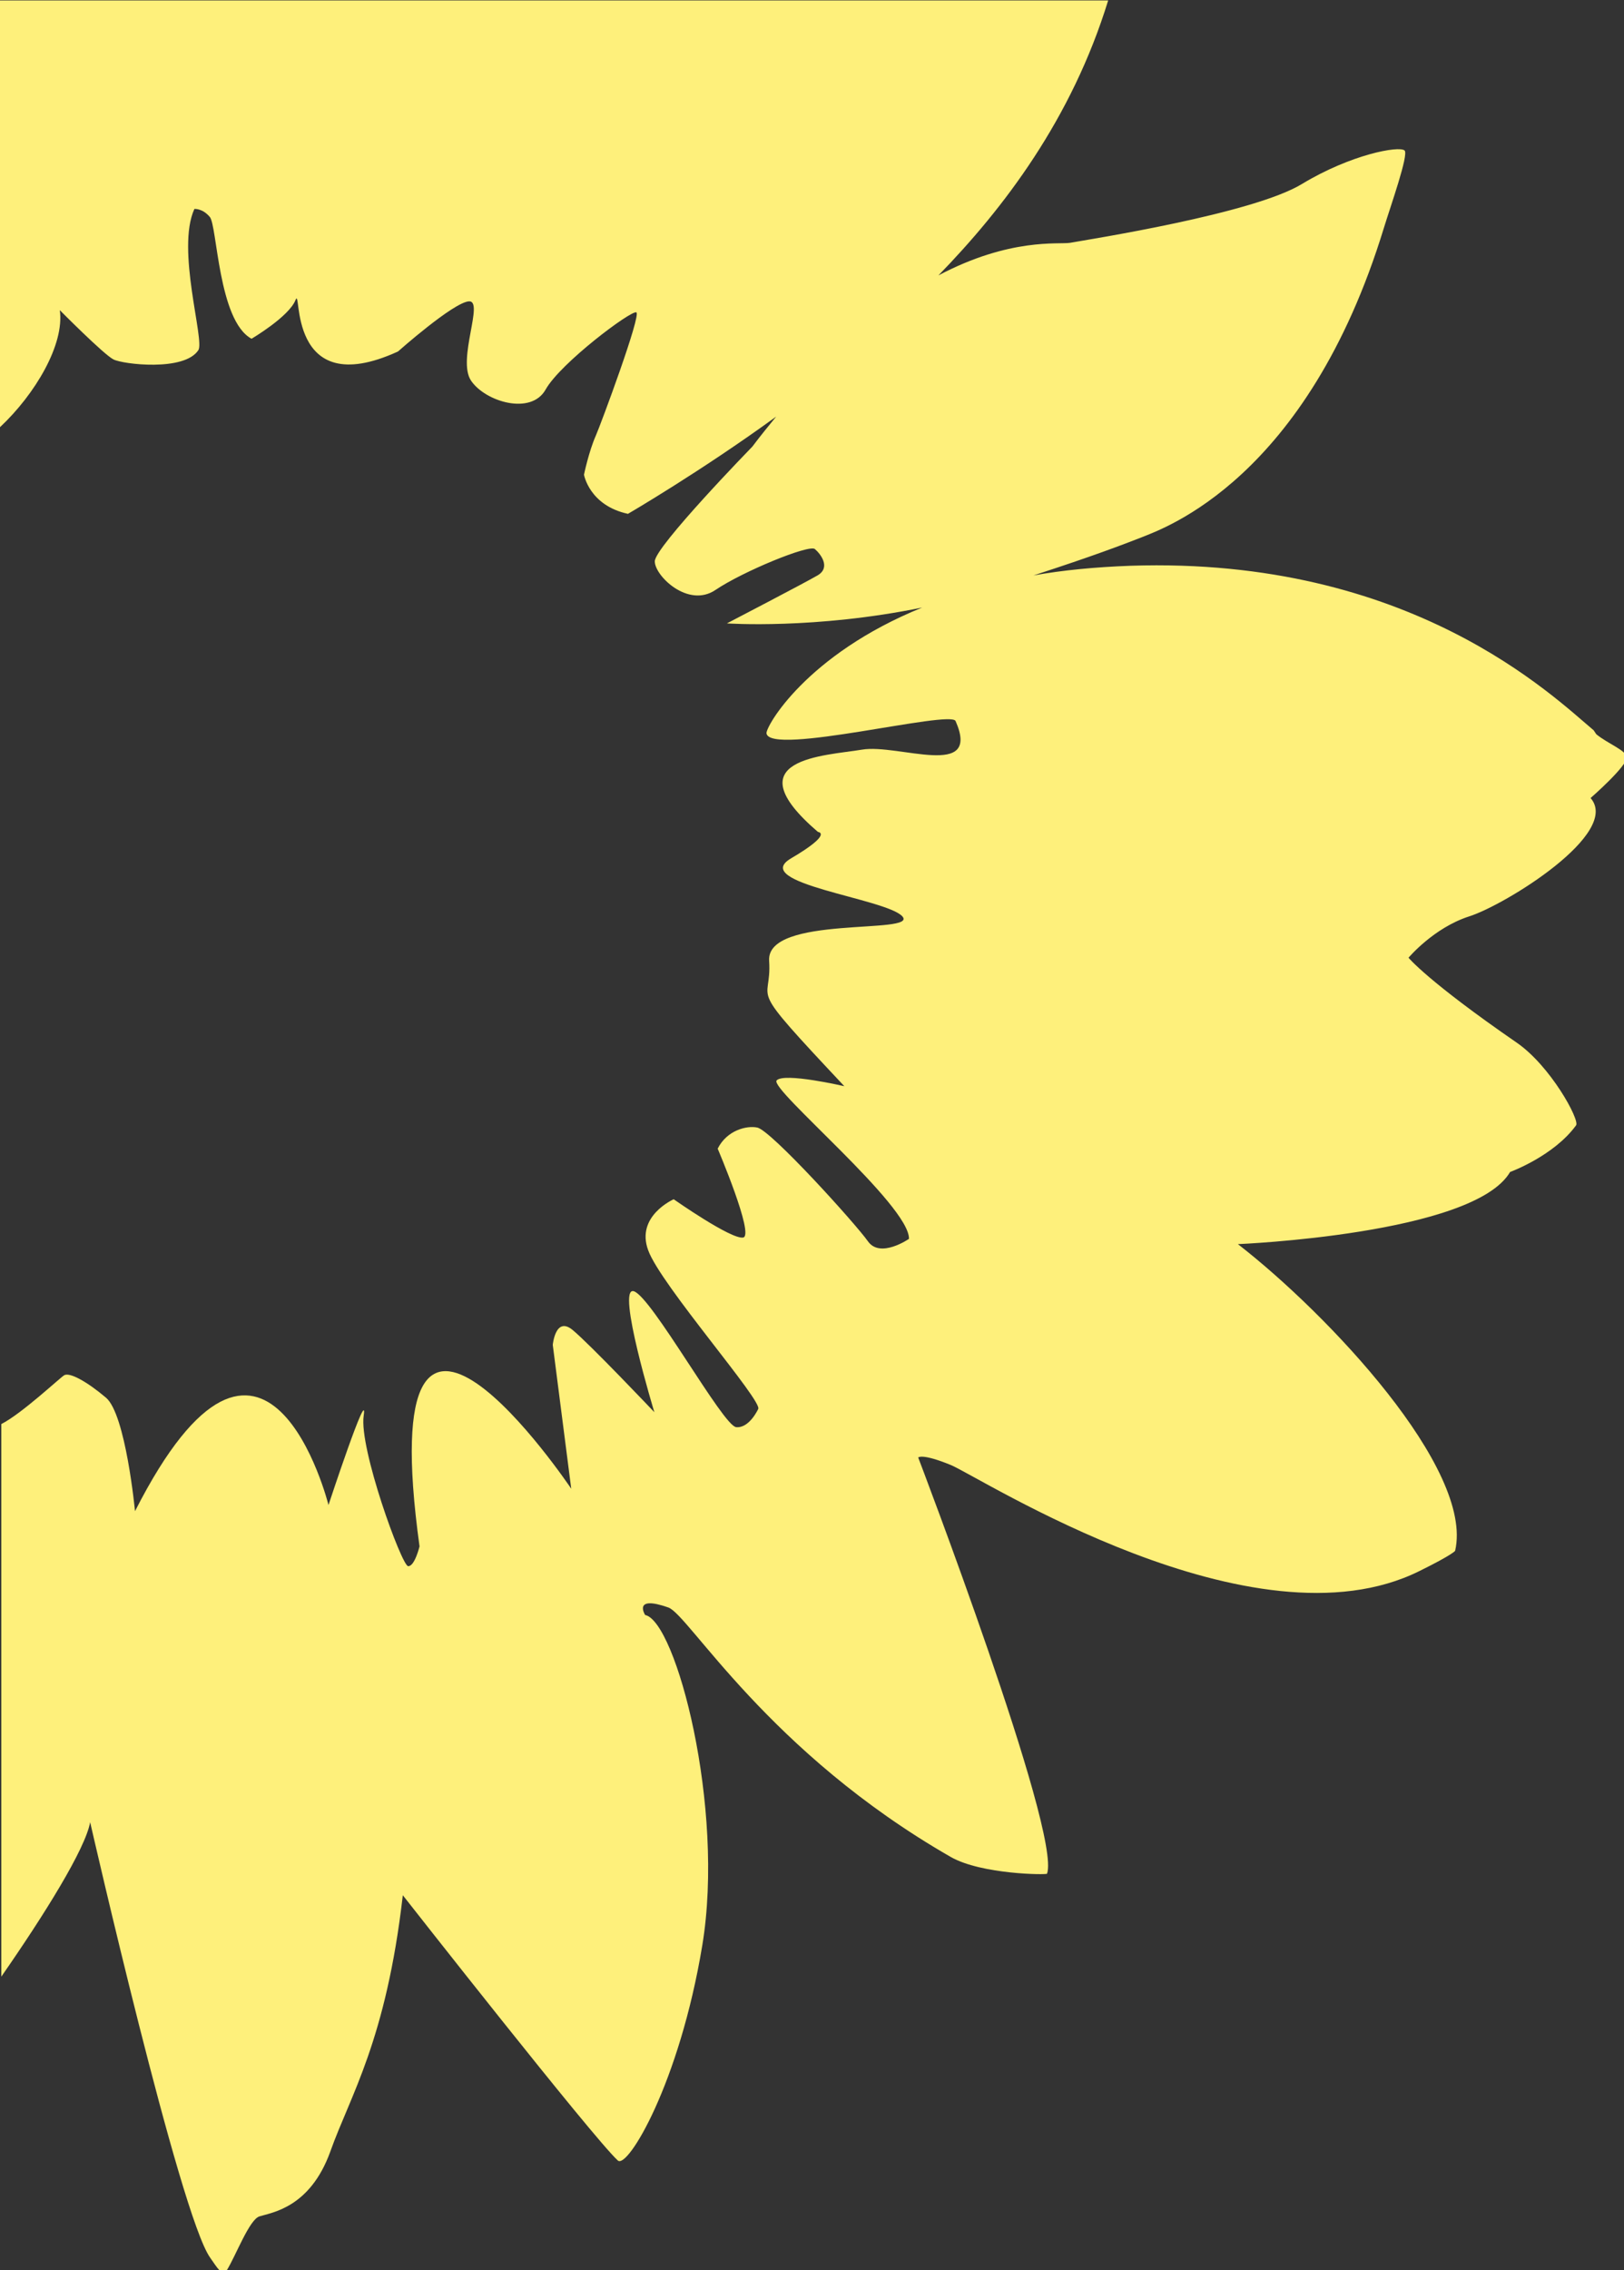 <?xml version="1.0" encoding="UTF-8"?> <svg xmlns="http://www.w3.org/2000/svg" id="Ebene_1" data-name="Ebene 1" version="1.1" viewBox="0 0 369.3 516"><rect x="0" y="0" width="369.3" height="516" fill="#333333" stroke="none"/><defs><style> .cls-1 { fill: #fef07b; stroke-width: 0px; } </style></defs><path class="cls-1" d="M362.4,166c-9.1-7.6-41.5-39.5-105.3-37.4-8.1.3-15.4,1-22.1,2.2,13.6-4.4,20.6-7.1,24.7-8.7,4.9-2,37.5-13.1,55-70.3,1.5-4.9,5.7-16.7,4.7-17.6-1.3-1.1-12.2.9-23.3,7.6-11.1,6.8-48.4,12.6-52.8,13.4-2.6.4-13.6-1.2-29.9,7.4,14.8-15.2,30.3-35.5,38.6-62.5H0v97c8-7.5,14.7-18.8,13.6-26.6,0,0,10,10.1,12.2,11.2,2.1,1.1,16.1,2.8,19.3-2.1,1.5-2.2-5.1-22.9-.9-32.1,0,0,1.8-.2,3.5,1.8,1.7,1.9,1.9,23.6,9.5,27.7,0,0,8.5-5,10-8.8,1.5-3.7-2.3,23.4,23.3,11.7,0,0,12.5-11.1,16.1-11.4,3.6-.3-2.7,13.2.5,18,3.2,4.8,13.7,8,17,2,3.4-6,19.4-18,20.6-17.5,1.2.5-8.1,25.5-9.2,28-1.6,3.6-2.7,8.9-2.7,8.9,0,0,1.2,7,10,8.9,0,0,16.5-9.6,33.7-22.1-1.8,2.2-3.6,4.4-5.4,6.8,0,0-22.2,22.8-22.2,26.1,0,3.3,7.6,10.7,13.8,6.5,6.2-4.2,21.3-10.4,22.6-9.3,1.3,1.1,3.7,4.2.6,6-3.1,1.8-20.6,10.9-20.6,10.9,0,0,20,1.4,44.4-3.6-26.4,10.7-35.6,27.1-35.4,28.6.8,5.2,41.9-5.4,43-2.8,5.9,13.4-13,5.1-21.3,6.5h0c-8.3,1.4-29.6,1.9-10,18.7,0,0,3.6.3-6.1,6-9.7,5.7,21.6,9.1,25.3,13.2,3.7,4.2-31-.4-30.3,10.1.7,10.5-6,3.9,17.1,28.5,0,0-13.8-3.2-15.4-1.3-1.6,2,30.3,28.4,30.1,36,0,0-6.5,4.5-9.3.6-2.8-4-22.1-25.3-25.2-25.9-2.4-.5-6.9.6-9,4.8,0,0,8.4,19.7,5.8,20.2-2.7.5-15.8-8.7-15.8-8.7,0,0-8.7,3.8-5.8,11.6,2.8,7.8,26.3,34.5,25,36.1,0,0-2,4.4-5,4.1-3-.3-19.3-29.8-23.3-30.9s4.7,27.5,4.7,27.5c0,0-14.7-15.5-18.6-18.7-3.9-3.2-4.5,3.4-4.5,3.4l4.2,32.7s-45.7-68.1-34.5,13.1c0,0-1.1,4.6-2.6,4.5-1.5-.2-11.2-26.9-10.1-34.2,1.1-7.3-8,20.3-8,20.3,0,0-14.3-57-44,1.4,0,0-2.1-22-6.6-25.8-4.5-3.8-8.3-5.8-9.5-5.1-1,.6-9.6,8.7-14.3,11.1v125.6c9.8-14.1,19.1-29,20.2-35.1,0,0,20.4,89.4,27.3,99,1.5,2.1,2.7,4.4,3.8,2.8,2-3.2,5.1-11.5,7.4-12.2,2.9-.9,11.5-2,16.1-14.7,4.5-12.7,12.7-25.2,16.5-58.3,0,0,43.3,55.2,48.9,60.3,2.2,2,14-17.5,19.2-48.9,5.2-31.4-6-73.7-13-75.1,0,0-2.9-4.6,5.3-1.7,4.7,1.7,22.7,32.9,64.2,56.7,7,4,21.9,4.1,21.9,3.8,3.3-9.3-29.3-94.6-29.3-94.6,0,0,.8-1,7.4,1.7,6.6,2.7,68.8,42.9,106.6,24.1,7.7-3.8,8.1-4.6,8.1-4.6,4.3-18.6-28.9-53.8-49.4-69.7,0,0,53.6-2.2,61.9-16.4,0,0,9.9-3.6,15-10.6.9-1.2-5.8-13.5-13.5-18.8-20.3-14-24.6-19.3-24.6-19.3,0,0,5.7-6.8,13.8-9.4,8.2-2.6,34.6-18.9,27.6-26.9,0,0,8.5-7.4,8.2-9.3h0c-.2-1.6-4.2-3-6.9-5.2Z"></path></svg> 